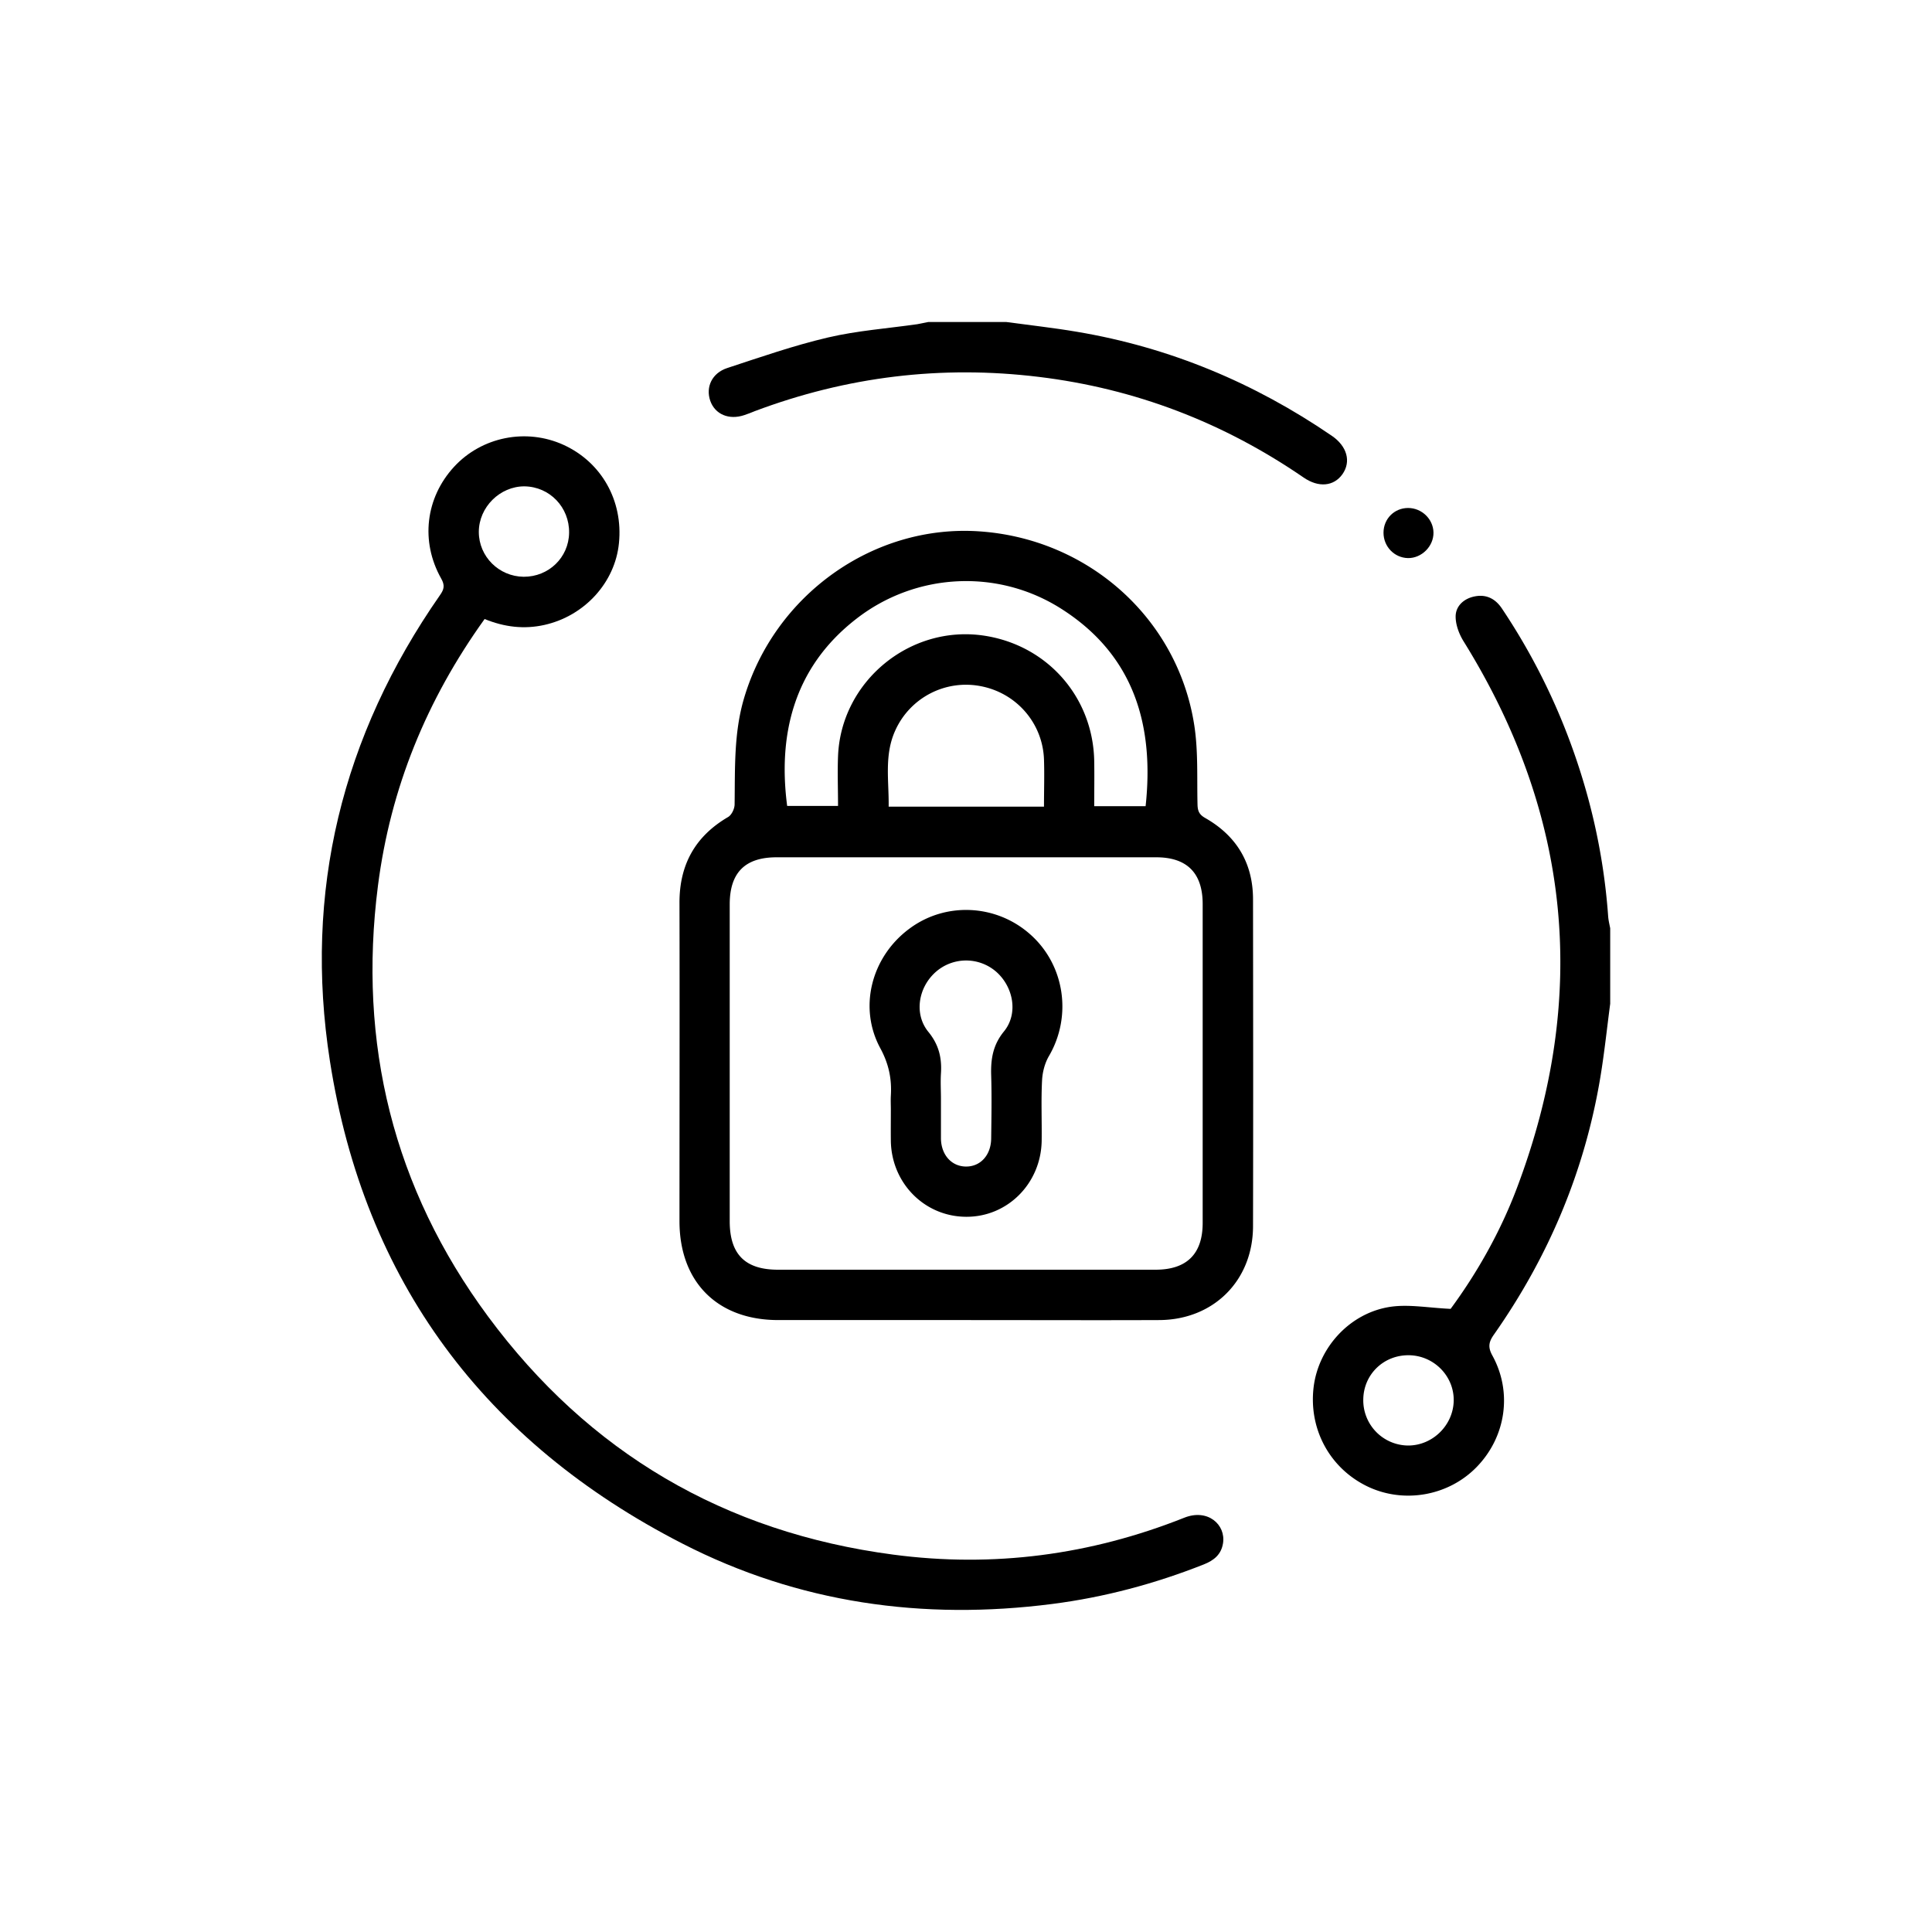 <svg width="150" xmlns="http://www.w3.org/2000/svg" height="150" id="screenshot-6c33033f-2e1f-803a-8005-29b1b3033786" fill="none" version="1.1"><g id="shape-6c33033f-2e1f-803a-8005-29b1b3033786" data-testid="icon-seguros-homepage"><defs><clipPath id="frame-clip-6c33033f-2e1f-803a-8005-29b1b3033786-render-11" class="frame-clip frame-clip-def"><rect rx="0" ry="0" width="150" height="150"/></clipPath></defs><g clip-path="url(#frame-clip-6c33033f-2e1f-803a-8005-29b1b3033786-render-11)"><g class="fills" id="fills-6c33033f-2e1f-803a-8005-29b1b3033786"><rect rx="0" ry="0" width="150" height="150" class="frame-background"/></g><g class="frame-children"><g id="shape-6c33033f-2e1f-803a-8005-29b1d734dc14" data-testid="icon-seguros-homepage"><g class="fills" id="fills-6c33033f-2e1f-803a-8005-29b1d734dc14"><rect rx="0" ry="0" x="24.985" y="25" width="100.03" height="100" class="frame-background"/></g><g data-testid="icon-seguros-dark" style="fill:rgb(0, 0, 0)" class="frame-children"><g id="shape-6c33033f-2e1f-803a-8005-29b1d734dc1a" data-testid="Layer_1-2" style="fill: rgb(0, 0, 0);"><g id="shape-6c33033f-2e1f-803a-8005-29b1d734dc1b" data-testid="svg-path"><g class="fills" id="fills-6c33033f-2e1f-803a-8005-29b1d734dc1b"><path d="M124.855 71.12c-.35-4.87-1.43-9.57-3.18-14.12a49.423 49.423 0 0 0-5.07-9.76c-.53-.79-1.26-1.13-2.18-.92-.8.18-1.41.75-1.41 1.55 0 .66.28 1.39.64 1.96 8.35 13.46 9.71 27.6 4.12 42.4-1.31 3.48-3.16 6.69-5.15 9.39-1.73-.08-3.24-.37-4.67-.16-3.16.47-5.61 3.18-5.97 6.27-.38 3.26 1.28 6.29 4.21 7.69 2.83 1.34 6.28.72 8.46-1.53 2.27-2.34 2.78-5.8 1.21-8.65-.35-.64-.29-1.04.12-1.62 4.25-6.05 7.06-12.71 8.27-20.01.31-1.88.51-3.79.76-5.68v-5.86c-.06-.31-.14-.63-.16-.95Zm-15.54 41.11a3.511 3.511 0 0 1-3.47-3.59c.03-1.93 1.57-3.43 3.52-3.42 1.96.01 3.55 1.63 3.5 3.56-.05 1.9-1.66 3.46-3.55 3.45Z" class="cls-1"/></g></g><g id="shape-6c33033f-2e1f-803a-8005-29b1d73525ab" data-testid="svg-path"><g class="fills" id="fills-6c33033f-2e1f-803a-8005-29b1d73525ab"><path d="M104.225 36.82c.69-.98.37-2.17-.83-2.99-6.01-4.11-12.58-6.86-19.78-8.07-1.82-.31-3.66-.51-5.49-.76h-6.05c-.28.06-.57.12-.85.17-2.31.33-4.66.5-6.93 1.03-2.65.62-5.23 1.52-7.82 2.37-1.2.39-1.7 1.48-1.33 2.55.37 1.05 1.45 1.51 2.64 1.11.28-.09.55-.2.82-.31 7.13-2.68 14.47-3.58 22.04-2.66 7.5.91 14.34 3.54 20.56 7.81 1.17.81 2.35.69 3.02-.25Z" class="cls-1"/></g></g><g id="shape-6c33033f-2e1f-803a-8005-29b1d73525ac" data-testid="svg-path"><g class="fills" id="fills-6c33033f-2e1f-803a-8005-29b1d73525ac"><path d="M93.575 63.51c-.48-.27-.59-.56-.6-1.06-.05-2.05.06-4.12-.25-6.13-1.28-8.32-8.26-14.53-16.77-15.07-8.18-.52-15.83 4.96-18.19 12.97-.8 2.71-.69 5.47-.73 8.23 0 .34-.23.82-.5.98-2.57 1.5-3.79 3.72-3.78 6.68.02 8.23 0 16.46 0 24.7 0 4.73 2.95 7.68 7.67 7.68h14.55c5.01 0 10.02.02 15.03 0 4.22-.02 7.27-3.07 7.28-7.28.02-8.46.01-16.92 0-25.38 0-2.81-1.27-4.93-3.71-6.32Zm-27.07-15.48c4.58-3.55 10.9-3.9 15.82-.81 5.84 3.67 7.28 9.26 6.62 15.37h-3.99c0-1.19.02-2.34 0-3.5-.09-4.97-3.64-9-8.56-9.74-5.75-.86-11.11 3.56-11.33 9.37-.05 1.26 0 2.52 0 3.85h-3.95c-.69-5.26.34-10.64 5.39-14.54Zm14.55 14.6h-12.06c.03-2.01-.36-4.01.52-5.93a6.016 6.016 0 0 1 6.66-3.42c2.76.54 4.78 2.88 4.88 5.68.04 1.19 0 2.39 0 3.67Zm8.63 35.95h-29.28c-2.56 0-3.75-1.2-3.75-3.77V70.22c0-2.46 1.18-3.66 3.64-3.66h29.47c2.39 0 3.6 1.22 3.61 3.6v24.79c0 2.41-1.24 3.64-3.69 3.63Z" class="cls-1"/></g></g><g id="shape-6c33033f-2e1f-803a-8005-29b1d73525ad" data-testid="svg-path"><g class="fills" id="fills-6c33033f-2e1f-803a-8005-29b1d73525ad"><path d="M91.935 117.84c-7.27 2.89-14.82 3.89-22.59 2.86-13.09-1.73-23.63-7.91-31.46-18.5-7.35-9.94-10.11-21.19-8.54-33.44.97-7.56 3.77-14.42 8.28-20.7 1.54.63 3.07.81 4.64.46 3.13-.7 5.49-3.3 5.79-6.35.33-3.3-1.35-6.28-4.3-7.63-2.9-1.32-6.35-.63-8.5 1.7-2.21 2.4-2.63 5.79-1 8.68.3.53.22.84-.09 1.28-7.62 10.93-10.6 23.05-8.55 36.18 2.67 17.1 12.01 29.59 27.36 37.46 9.02 4.63 18.69 5.98 28.73 4.69 4.05-.52 7.97-1.57 11.76-3.07.78-.31 1.35-.76 1.49-1.64.23-1.44-1.18-2.72-3.02-1.98Zm-51.21-80.08c1.96.03 3.49 1.63 3.46 3.61-.03 1.92-1.59 3.42-3.53 3.41-1.92-.02-3.48-1.57-3.48-3.48 0-1.92 1.64-3.55 3.55-3.54Z" class="cls-1"/></g></g><g id="shape-6c33033f-2e1f-803a-8005-29b1d73525ae" data-testid="svg-path"><g class="fills" id="fills-6c33033f-2e1f-803a-8005-29b1d73525ae"><path d="M109.305 43.33c1.07.02 2.01-.92 1.99-1.99-.02-1.04-.91-1.9-1.97-1.9-1.07 0-1.91.84-1.91 1.92 0 1.07.83 1.94 1.89 1.97Z" class="cls-1"/></g></g><g id="shape-6c33033f-2e1f-803a-8005-29b1d73525af" data-testid="svg-path"><g class="fills" id="fills-6c33033f-2e1f-803a-8005-29b1d73525af"><path d="M70.555 72.14c-2.9 2.18-3.92 6.08-2.21 9.24.66 1.22.9 2.38.82 3.69-.02.36 0 .72 0 1.07 0 .81-.01 1.63 0 2.44.05 3.27 2.6 5.86 5.81 5.89 3.23.04 5.85-2.58 5.9-5.9.02-1.56-.05-3.13.03-4.68.03-.64.21-1.34.53-1.89 1.81-3.09 1.24-7.06-1.43-9.44-2.66-2.38-6.63-2.56-9.45-.42Zm7.4 7.93c-.87 1.06-1.04 2.16-1 3.43.05 1.62.02 3.25 0 4.88-.01 1.31-.84 2.21-1.98 2.19-1.1-.02-1.89-.9-1.92-2.15V85.3c0-.65-.04-1.3 0-1.95.08-1.21-.16-2.24-.98-3.24-1.13-1.39-.78-3.46.59-4.66a3.565 3.565 0 0 1 4.65-.03c1.37 1.18 1.76 3.27.64 4.65Z" class="cls-1"/></g></g></g></g></g></g></g></g></svg>
